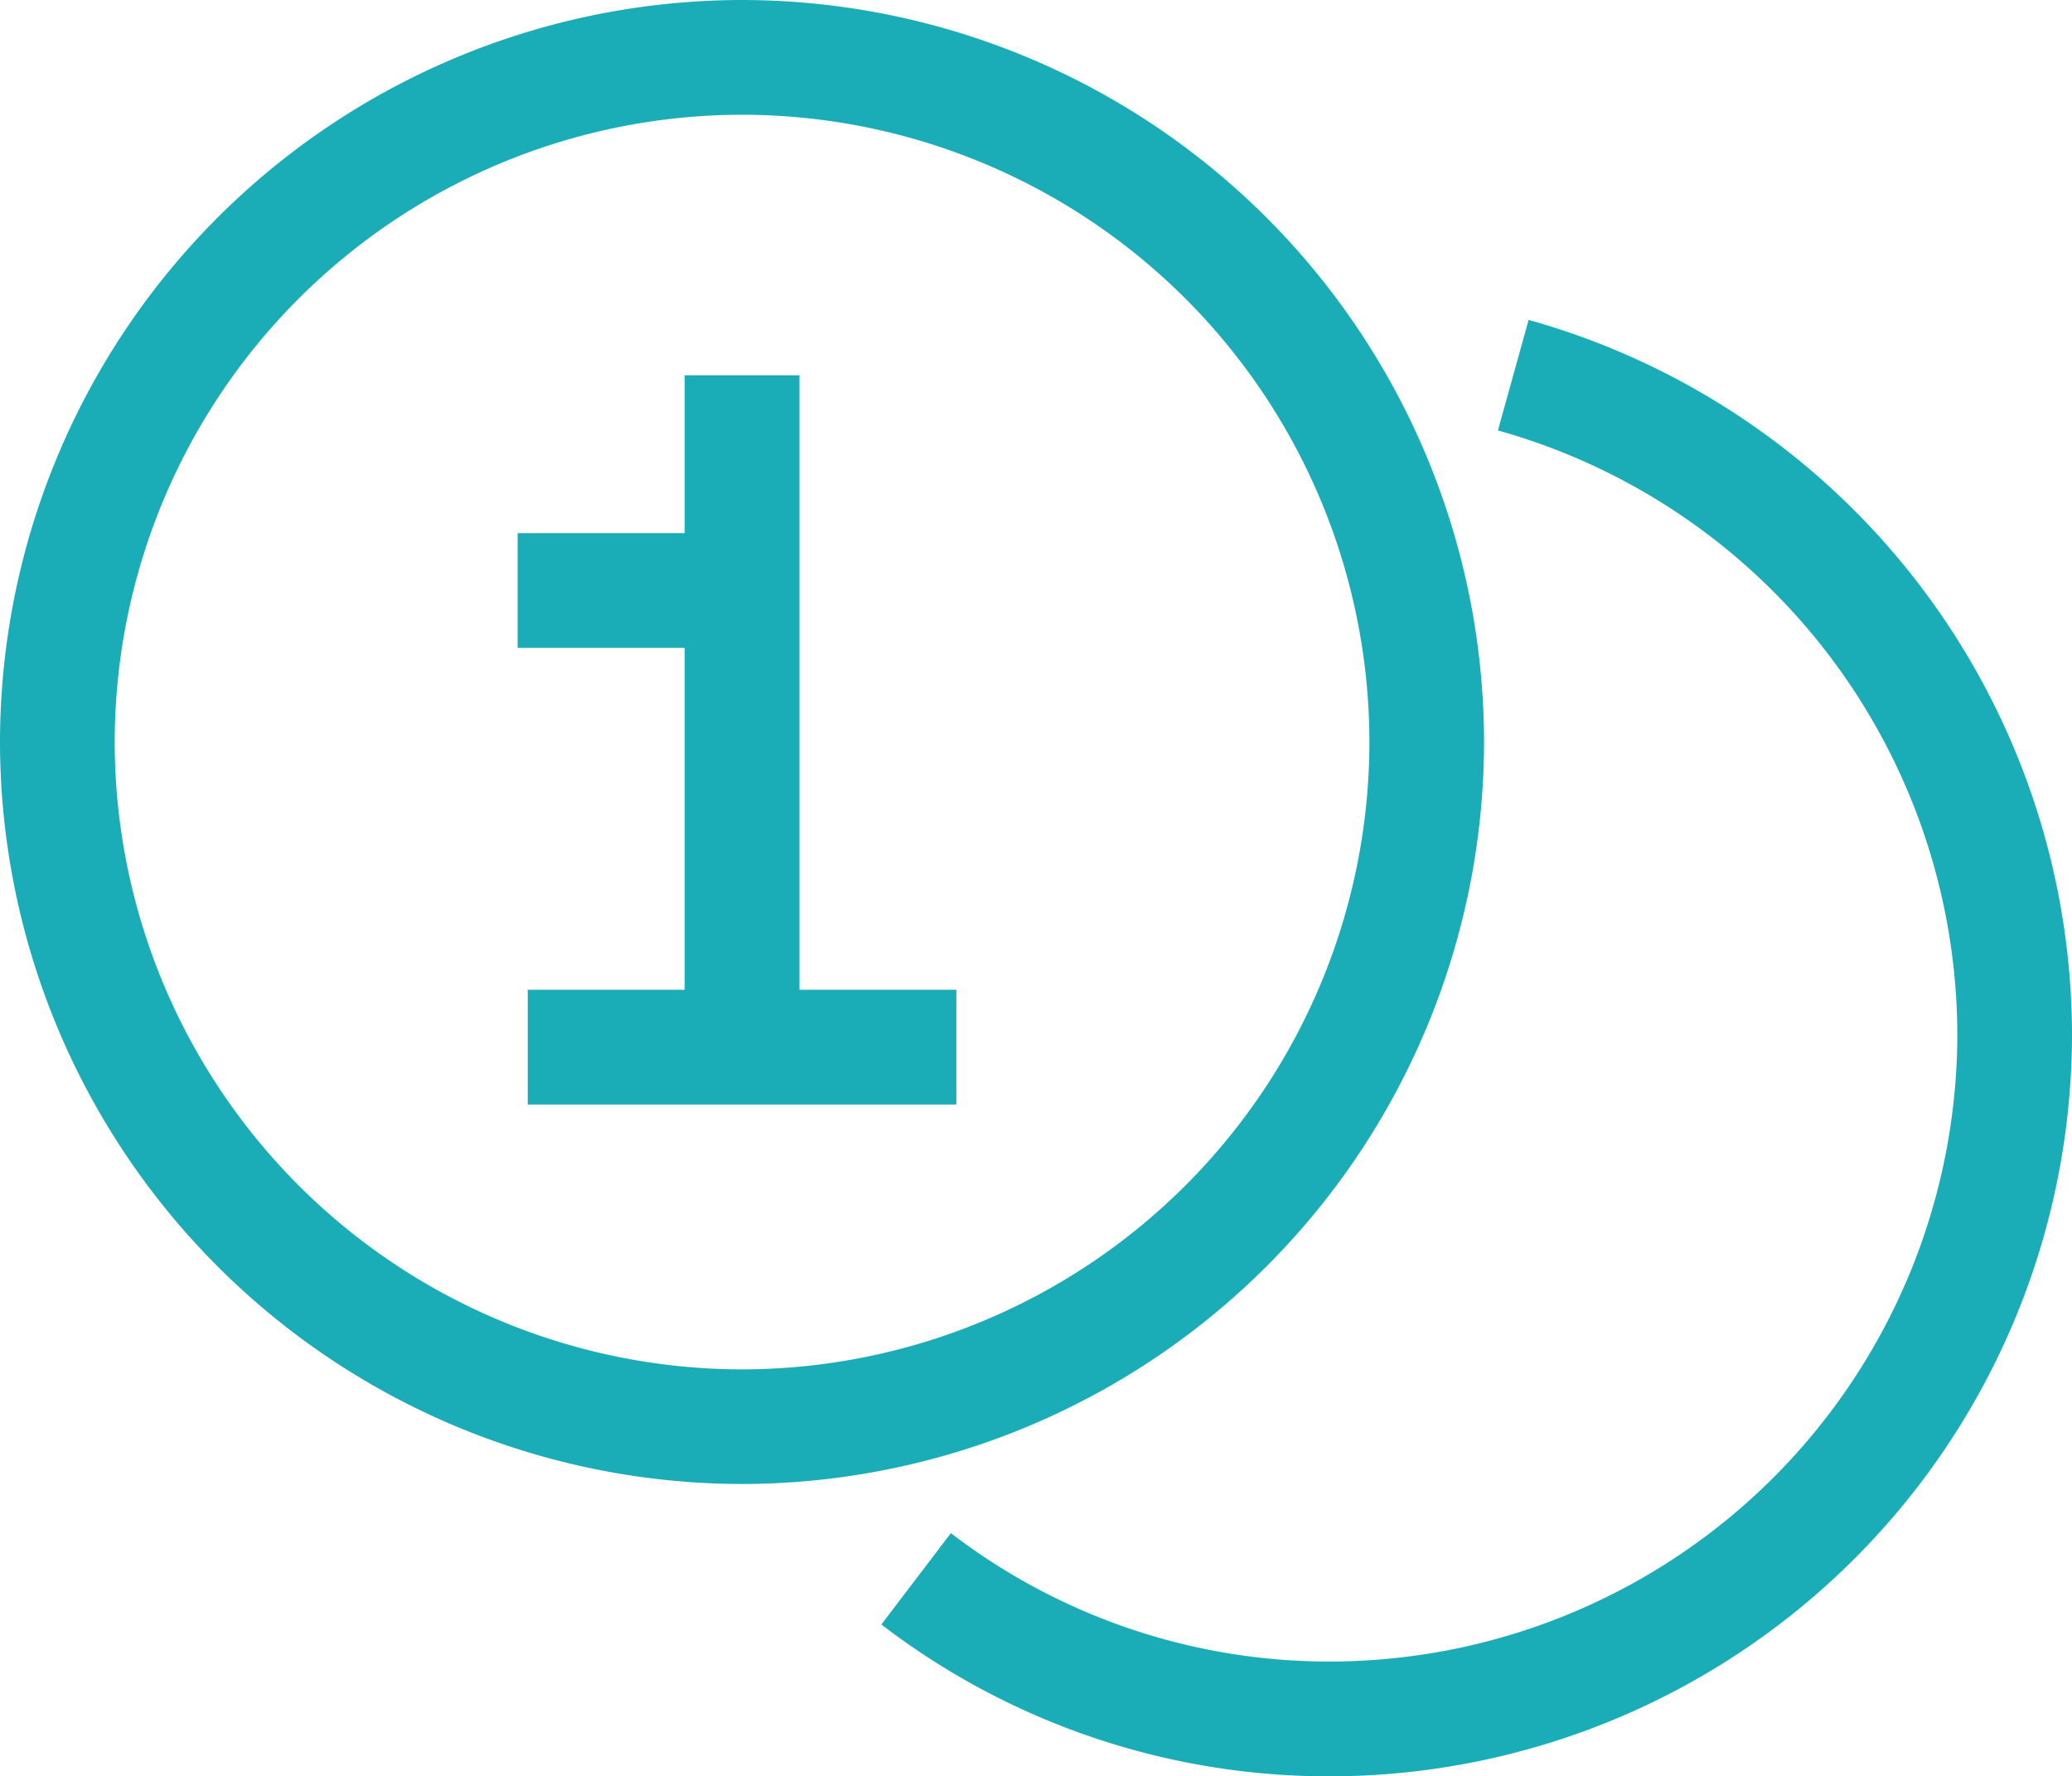 <svg xmlns="http://www.w3.org/2000/svg" width="83.89" height="71.924" viewBox="0 0 83.89 71.924">
  <g id="Group_118" data-name="Group 118" transform="translate(-700.715 216.637)">
    <path id="Path_292" data-name="Path 292" d="M730.759-156.55a30.078,30.078,0,0,1-30.044-30.044,30.078,30.078,0,0,1,30.044-30.043A30.077,30.077,0,0,1,760.8-186.594,30.078,30.078,0,0,1,730.759-156.55Zm0-55.441a25.426,25.426,0,0,0-25.4,25.4,25.427,25.427,0,0,0,25.4,25.4,25.427,25.427,0,0,0,25.4-25.4A25.426,25.426,0,0,0,730.759-211.991Z" fill="#1aacb7"/>
    <path id="Path_293" data-name="Path 293" d="M764.964-140.936a29.762,29.762,0,0,1-18.162-6.148l2.815-3.7a25.148,25.148,0,0,0,15.348,5.2,25.426,25.426,0,0,0,25.4-25.4,25.454,25.454,0,0,0-18.6-24.447l1.243-4.476a30.112,30.112,0,0,1,22,28.923A30.077,30.077,0,0,1,764.964-140.936Z" transform="translate(-10.403 -3.777)" fill="#1aacb7"/>
    <rect id="Rectangle_40" data-name="Rectangle 40" width="4.646" height="28.017" transform="translate(728.436 -201.441)" fill="#1aacb7"/>
    <rect id="Rectangle_41" data-name="Rectangle 41" width="17.353" height="4.646" transform="translate(722.082 -176.561)" fill="#1aacb7"/>
    <rect id="Rectangle_42" data-name="Rectangle 42" width="8.966" height="4.646" transform="translate(721.672 -195.051)" fill="#1aacb7"/>
  </g>
</svg>
